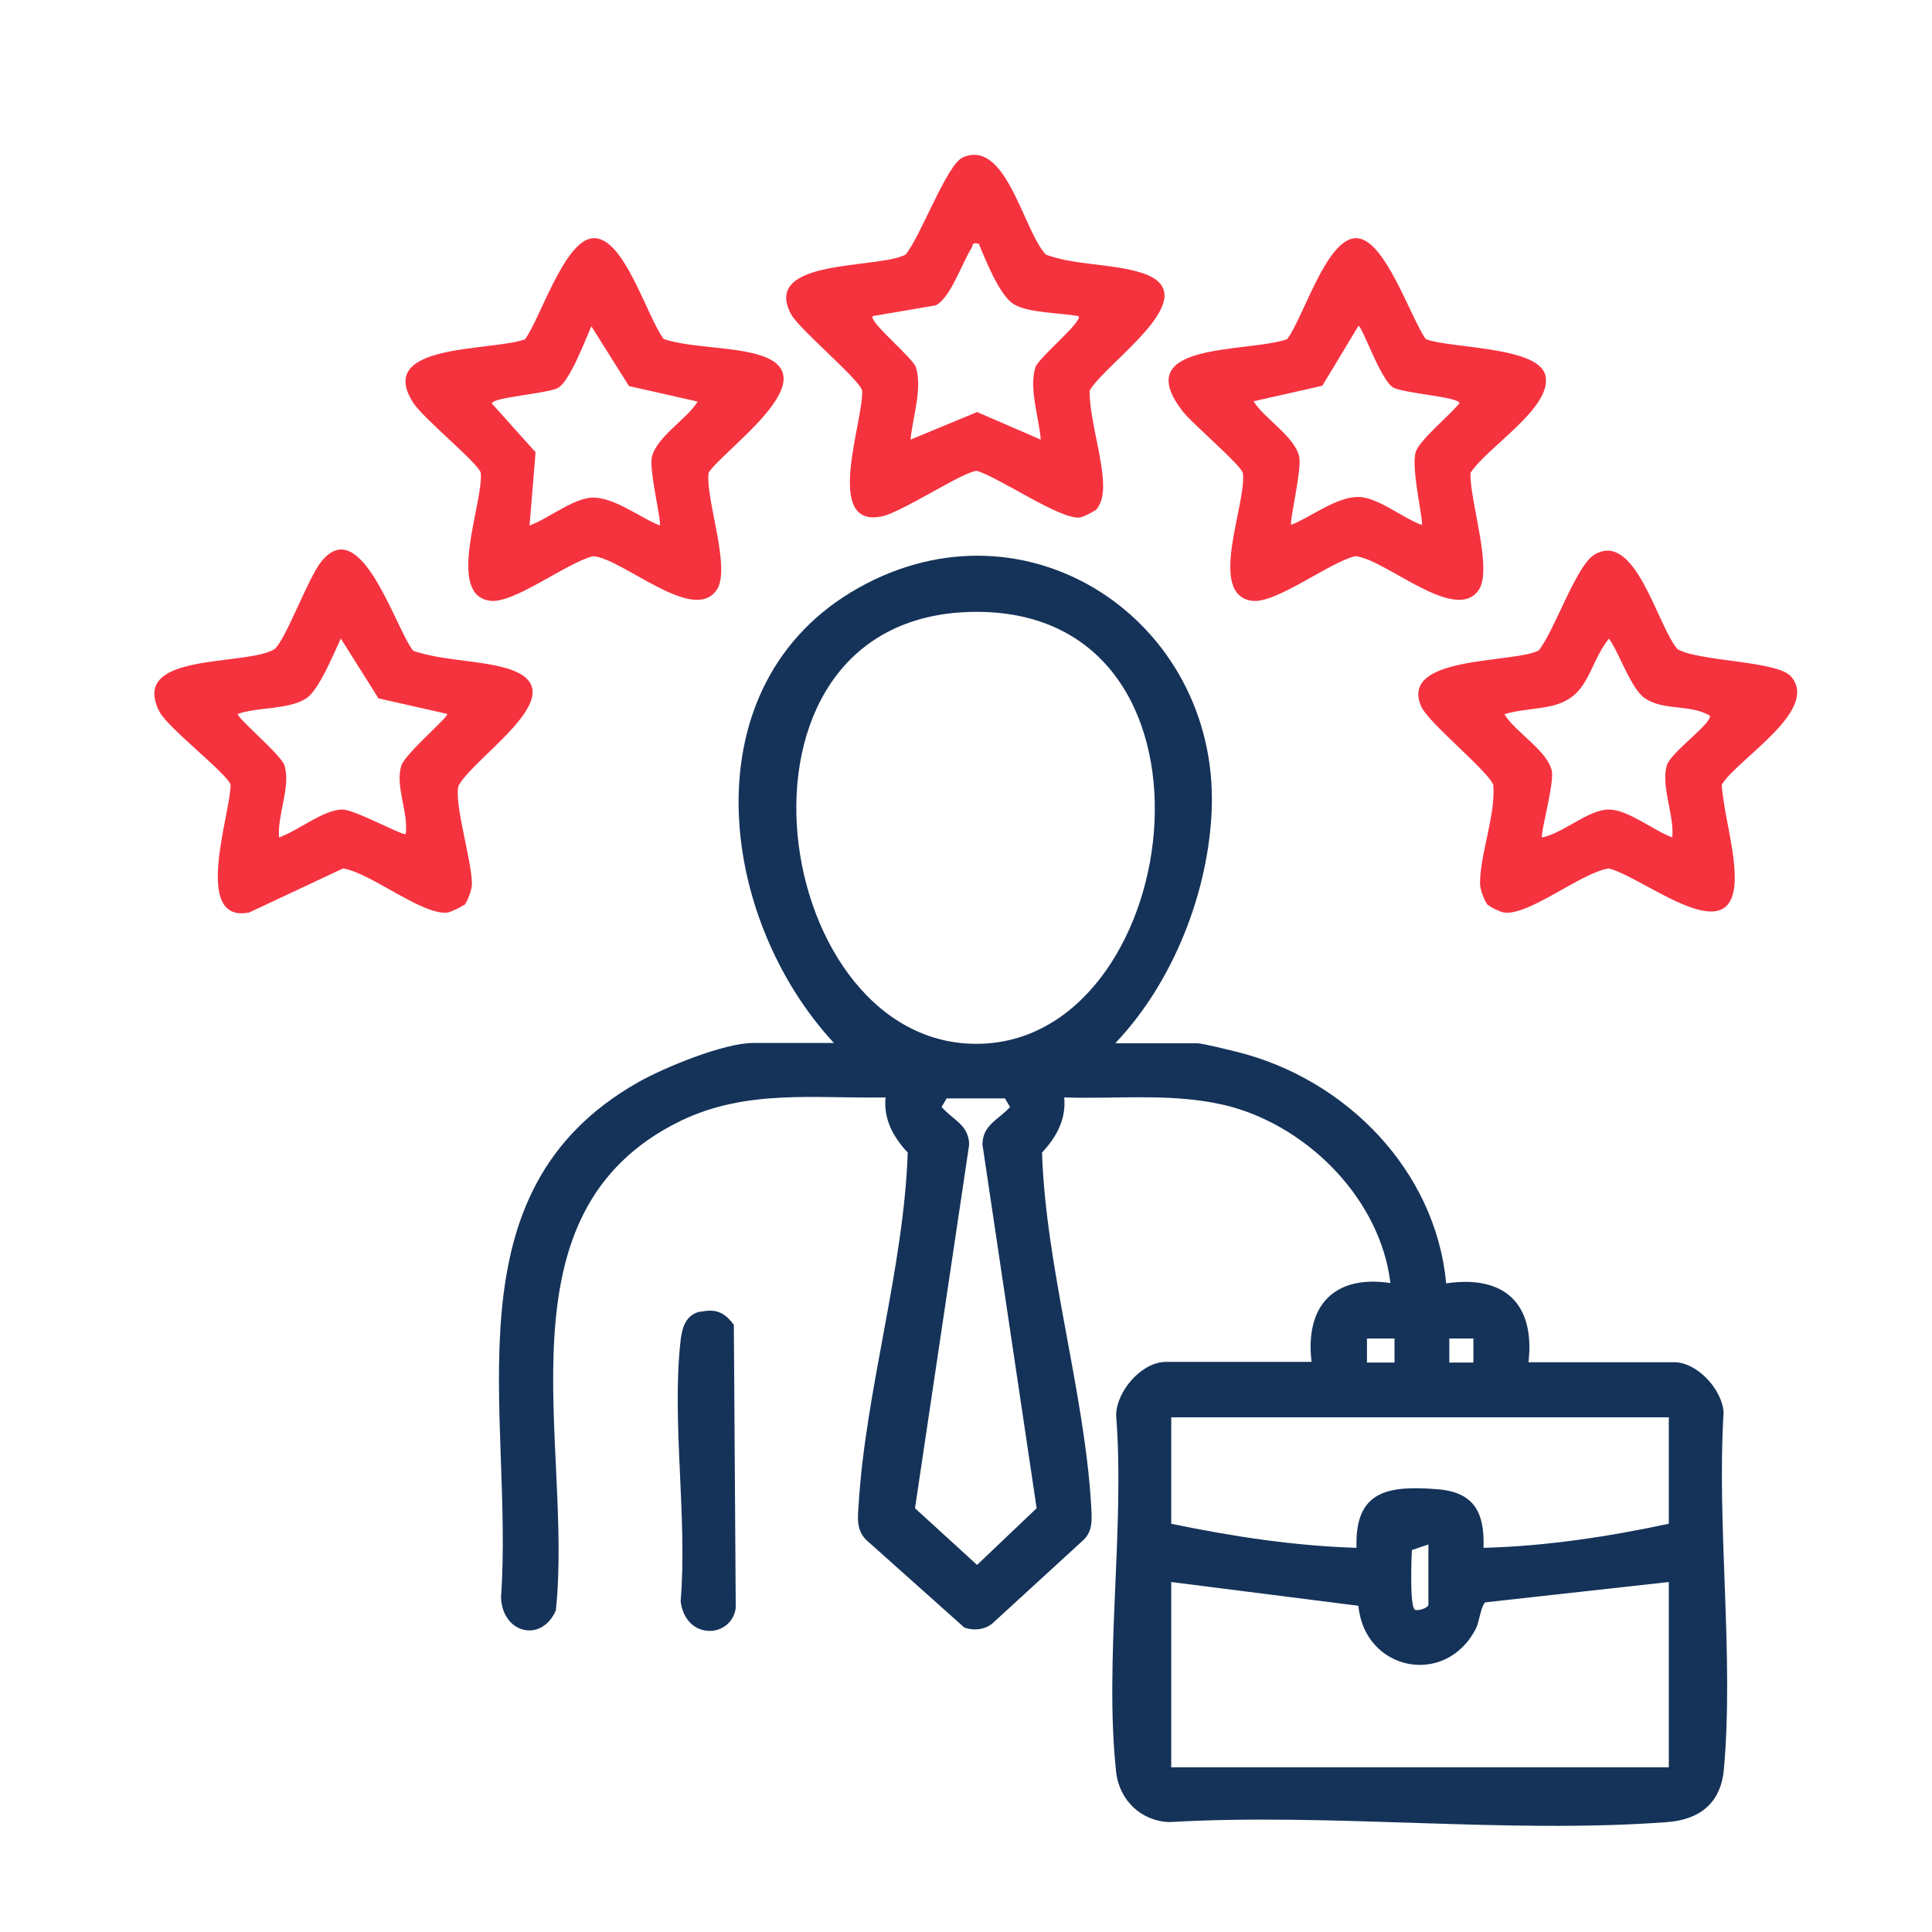 <svg xmlns="http://www.w3.org/2000/svg" id="Layer_1" viewBox="0 0 61 61"><defs><style>      .st0 {        fill: #153359;      }      .st1 {        fill: #f5333f;      }    </style></defs><path class="st0" d="M35.25,32.94h2.55c.17,0,1,.21,1.25.27,3.43.85,6.28,3.73,6.61,7.31,1.84-.27,2.81.64,2.6,2.49h4.6c.72,0,1.51.85,1.56,1.58-.22,3.63.33,7.68.01,11.26-.09,1.07-.75,1.6-1.79,1.68-5.07.38-10.6-.3-15.72,0-.89-.03-1.58-.69-1.68-1.58-.38-3.52.28-7.68,0-11.27.01-.76.81-1.68,1.57-1.68h4.6c-.21-1.76.7-2.76,2.49-2.49-.31-2.6-2.53-4.87-5.01-5.56-1.72-.47-3.52-.24-5.29-.3.07.69-.25,1.26-.7,1.74.12,3.63,1.33,7.51,1.55,11.11.02.4.08.83-.25,1.13l-2.88,2.64c-.25.19-.57.22-.87.12l-3.09-2.76c-.33-.32-.28-.71-.25-1.13.22-3.61,1.43-7.48,1.55-11.11-.45-.48-.77-1.05-.7-1.74-2.24.04-4.38-.27-6.47.74-5.94,2.89-3.38,10.18-3.94,15.46-.47,1.05-1.71.7-1.73-.43.41-5.83-1.8-12.78,4.33-16.25.83-.47,2.71-1.24,3.63-1.24h2.55c-3.69-3.98-4.59-11.34.76-14.36s11.36,1.04,11.17,6.94c-.09,2.64-1.22,5.51-3.04,7.42ZM30.68,19.32c-8.44.17-6.36,13.99.4,13.63,6.42-.34,8.04-13.8-.4-13.63ZM31.73,34.68h-1.84l-.16.27c.35.41.86.56.87,1.19l-1.71,11.48,1.96,1.79,1.88-1.79-1.71-11.48c0-.63.52-.79.87-1.19l-.16-.27ZM44.03,42.26h-.87s0,.76,0,.76h.87s0-.76,0-.76ZM46.52,42.26h-.76v.76h.76v-.76ZM52.69,44.75h-15.71v3.36c1.92.4,3.88.7,5.85.76-.06-1.82,1.01-1.97,2.55-1.85,1.16.09,1.5.73,1.46,1.85,1.97-.05,3.93-.35,5.85-.76v-3.36ZM45.11,48.76l-.53.18c-.02.3-.07,1.77.09,1.88.09.06.43-.05.43-.16v-1.9ZM36.98,49.95v5.85h15.71v-5.85l-5.78.64c-.13.03-.21.62-.3.81-.95,1.89-3.53,1.36-3.72-.7l-5.91-.75Z"></path><path class="st1" d="M45.03,10.71c.78.3,3.59.22,3.77,1.17.19,1.01-1.85,2.24-2.37,3.05-.04.85.72,3.06.25,3.71-.75,1.05-2.95-1-3.89-1.08-.83.2-2.49,1.5-3.25,1.41-1.45-.18-.16-3.1-.3-4.04-.08-.27-1.57-1.53-1.88-1.92-1.77-2.24,2.01-1.86,3.28-2.3.52-.7,1.23-3.14,2.15-3.19s1.73,2.49,2.23,3.19ZM44.89,16.58c.07-.09-.35-1.8-.19-2.31.11-.37,1.11-1.19,1.38-1.54,0-.2-1.79-.31-2.1-.5-.4-.25-.99-1.98-1.09-1.94l-1.14,1.89-2.17.49c.34.55,1.3,1.11,1.44,1.75.09.42-.32,2.06-.25,2.15.63-.25,1.42-.88,2.11-.88.61,0,1.41.67,2,.88Z"></path><path class="st1" d="M20.97,10.71c.92.3,2.41.22,3.25.59,1.74.77-1.4,2.92-1.85,3.63-.09.87.73,3.04.25,3.71-.75,1.05-2.95-1-3.89-1.08-.83.2-2.49,1.5-3.25,1.41-1.42-.18-.21-3.11-.3-4.04-.08-.31-1.81-1.71-2.13-2.21-1.24-1.91,2.53-1.62,3.53-2.01.5-.7,1.25-3.14,2.15-3.19.98-.05,1.7,2.5,2.23,3.19ZM22.03,12.68l-2.17-.49-1.19-1.89c-.19.44-.67,1.71-1.04,1.94-.31.19-2.1.3-2.1.5l1.38,1.54-.19,2.31c.59-.21,1.39-.87,2-.88.69,0,1.48.63,2.11.88.07-.09-.34-1.73-.25-2.15.14-.64,1.1-1.2,1.44-1.75Z"></path><path class="st1" d="M14.63,28.58c-.06.06-.4.21-.48.23-.79.12-2.45-1.26-3.32-1.39l-2.96,1.39c-1.82.36-.58-3.15-.59-4.03-.06-.31-1.98-1.8-2.24-2.3-.99-1.91,2.7-1.43,3.62-1.98.34-.25,1.06-2.23,1.47-2.75,1.26-1.61,2.36,2.12,2.92,2.8.89.3,1.95.29,2.84.52,2.52.66-.84,2.73-1.41,3.73-.16.54.43,2.41.42,3.12,0,.16-.14.56-.25.67ZM14.12,22.54l-2.17-.49-1.19-1.89c-.22.47-.69,1.63-1.09,1.89-.55.36-1.54.27-2.16.49-.07.09,1.37,1.3,1.47,1.62.21.66-.23,1.58-.17,2.28.59-.2,1.4-.88,2-.88.4,0,1.93.85,2,.77.09-.68-.34-1.52-.14-2.15.12-.39,1.51-1.55,1.45-1.64Z"></path><path class="st1" d="M34.57,16.11c-.08.07-.38.22-.48.23-.62.07-2.53-1.26-3.24-1.47-.38-.02-2.35,1.29-2.99,1.43-1.89.41-.58-3.03-.64-3.97-.1-.37-1.99-1.93-2.25-2.42-.92-1.76,2.75-1.41,3.62-1.87.46-.53,1.3-2.85,1.81-3.07,1.37-.6,1.9,2.29,2.62,3.07.93.34,2.09.28,3.01.57,2.19.68-1.15,2.85-1.63,3.73.01.95.42,2.09.43,3.01,0,.27-.05.59-.26.78ZM30.91,7.7c-.25-.06-.17.03-.24.14-.29.45-.65,1.55-1.12,1.8l-1.99.34c-.17.15,1.27,1.32,1.36,1.62.21.68-.11,1.59-.17,2.28l2.1-.87,2.01.87c-.05-.69-.38-1.6-.17-2.28.09-.3,1.53-1.47,1.36-1.62-.56-.1-1.61-.1-2.05-.38s-.88-1.38-1.09-1.89Z"></path><path class="st1" d="M46.98,28.58c-.11-.11-.25-.51-.25-.67-.01-.91.49-2.15.42-3.12-.13-.42-2.05-1.96-2.28-2.49-.7-1.61,2.91-1.35,3.71-1.76.49-.6,1.18-2.67,1.75-3.02,1.31-.81,2.01,2.29,2.64,2.98.69.39,3.15.36,3.58.86.92,1.07-1.72,2.62-2.19,3.42.07.9.38,1.91.41,2.8.1,2.63-2.78.16-3.97-.16-.87.12-2.53,1.51-3.32,1.39-.09-.01-.42-.16-.48-.23ZM52.8,26.44c.07-.7-.37-1.62-.17-2.28.13-.41,1.41-1.31,1.36-1.56-.6-.37-1.46-.15-2.05-.55-.44-.29-.81-1.43-1.14-1.89-.68.87-.6,1.82-1.78,2.12-.49.12-1.03.12-1.52.27.34.57,1.38,1.16,1.5,1.81.07.4-.38,2.01-.31,2.08.67-.13,1.45-.88,2.11-.88.6,0,1.42.67,2,.88Z"></path><path class="st0" d="M22.11,41.42c.5-.11.77.02,1.06.41l.06,8.94c-.13.96-1.59,1.04-1.74-.22.22-2.61-.29-5.68,0-8.24.05-.41.17-.8.62-.9Z"></path></svg>
